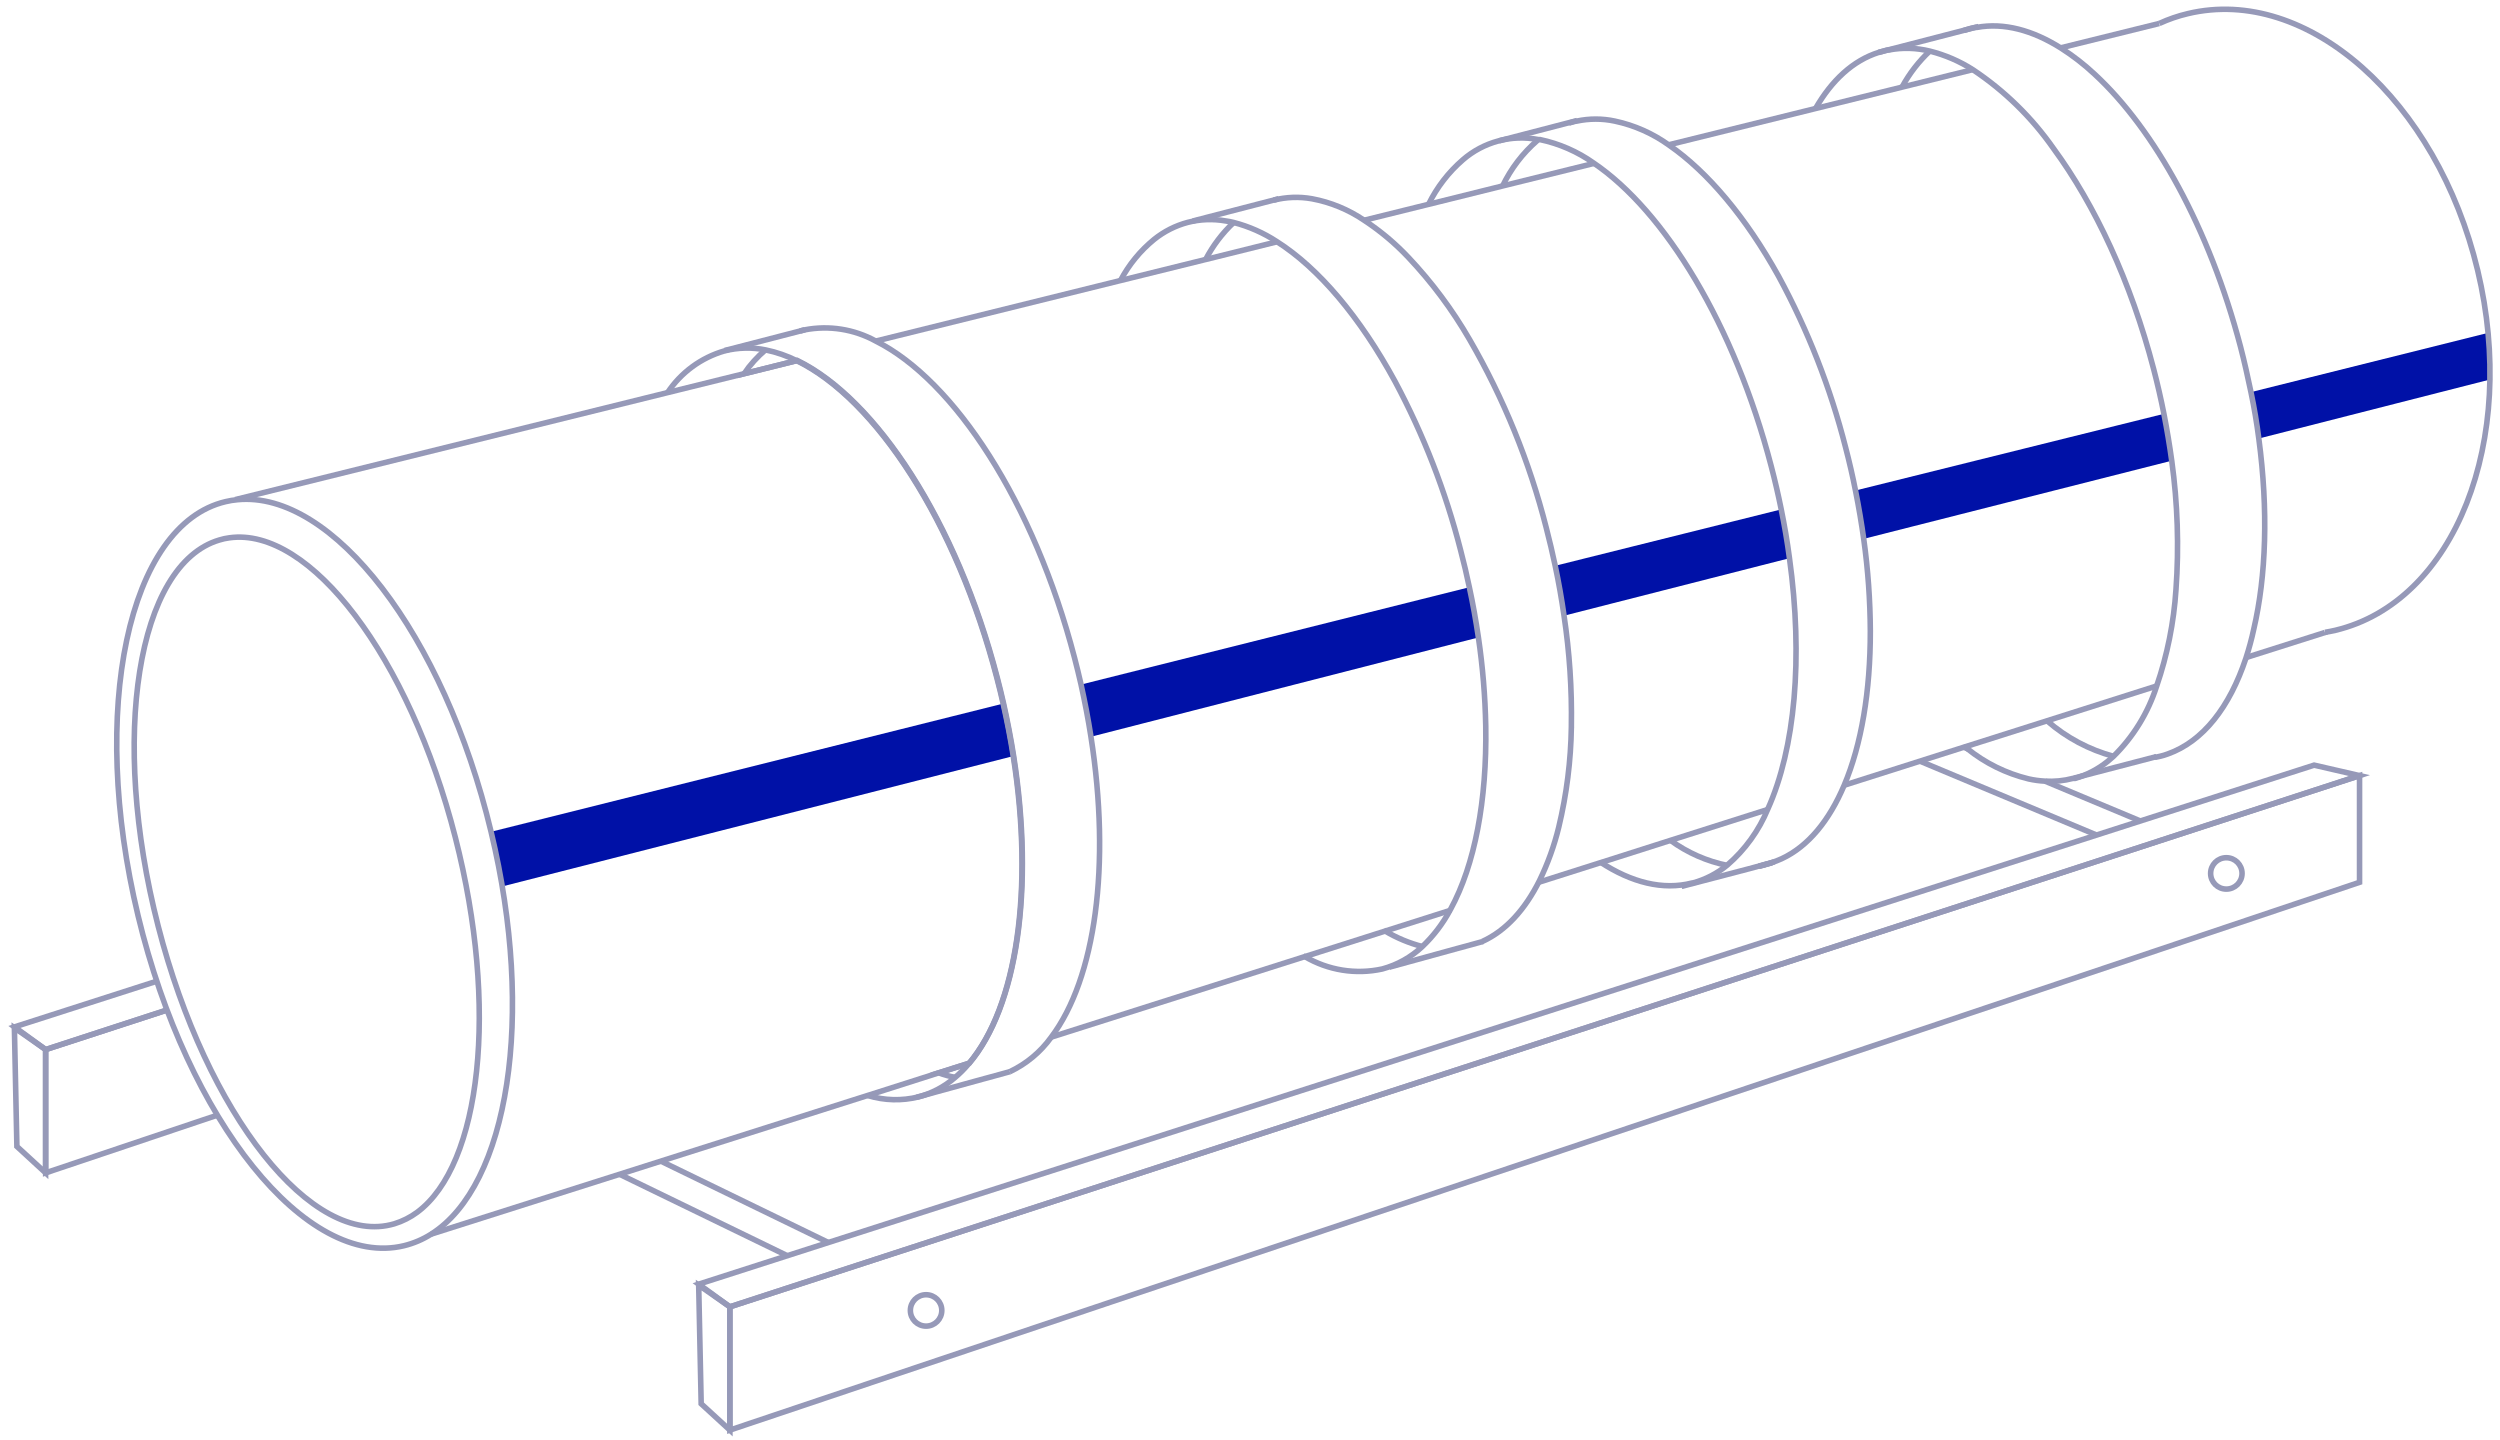 <?xml version="1.0" encoding="UTF-8"?> <svg xmlns="http://www.w3.org/2000/svg" width="224" height="129" viewBox="0 0 224 129" fill="none"> <path d="M89.919 63.034C90.278 64.621 90.58 66.189 90.822 67.738L45.019 79.42L44.024 74.52L89.919 63.034Z" fill="#0011A7"></path> <path d="M131.666 52.612C131.995 54.131 132.262 55.636 132.479 57.113L97.757 66.01C97.519 64.477 97.217 62.916 96.867 61.334L131.666 52.612Z" fill="#0011A7"></path> <path d="M159.595 45.641C159.897 47.117 160.149 48.58 160.338 50.015L140.165 55.16C139.954 53.69 139.695 52.199 139.373 50.687L159.595 45.641Z" fill="#0011A7"></path> <path d="M193.911 37.073C194.192 38.473 194.425 39.873 194.612 41.273L167.021 48.273C166.825 46.873 166.579 45.403 166.285 43.94L193.911 37.073Z" fill="#0011A7"></path> <path d="M223.099 34.007L202.414 39.285C202.239 37.92 202.008 36.534 201.714 35.127L222.924 29.828L223.085 33.86L223.099 34.007Z" fill="#0011A7"></path> <path d="M38.638 110.576C37.884 111.055 37.056 111.408 36.187 111.619C27.452 113.718 16.805 100.461 12.371 82.046C7.937 63.63 11.481 47.006 20.209 44.948C20.561 44.862 20.92 44.804 21.281 44.773C29.799 43.947 39.773 56.847 43.997 74.514C47.989 91.082 45.545 106.208 38.638 110.576Z" stroke="#9699B8" stroke-width="0.5" stroke-miterlimit="10"></path> <path d="M37.384 108.616C36.764 109.074 36.07 109.425 35.332 109.652C27.977 111.835 18.521 99.894 14.171 82.976C9.821 66.058 12.294 50.561 19.649 48.385C19.944 48.292 20.246 48.227 20.552 48.188C27.76 47.173 36.663 58.828 40.803 75.053C44.704 90.291 43.107 104.367 37.384 108.616Z" stroke="#9699B8" stroke-width="0.5" stroke-miterlimit="10"></path> <path d="M193.47 2.103C194.293 1.724 195.151 1.428 196.033 1.221C206.723 -1.334 218.35 8.969 222 24.228C225.649 39.487 219.94 53.928 209.244 56.475C208.936 56.545 208.628 56.608 208.32 56.657" stroke="#9699B8" stroke-width="0.5" stroke-miterlimit="10"></path> <path d="M59.794 35.21C60.999 33.383 62.818 32.045 64.921 31.438C66.127 31.133 67.387 31.104 68.606 31.354C69.578 31.555 70.52 31.882 71.408 32.327V32.327C78.468 35.777 85.676 46.732 89.326 60.766C89.529 61.536 89.711 62.299 89.886 63.062C90.246 64.648 90.547 66.216 90.79 67.765C92.667 79.734 91.098 90.213 86.818 95.287C86.435 95.75 86.01 96.176 85.55 96.561C84.609 97.375 83.495 97.964 82.293 98.283C80.801 98.653 79.238 98.611 77.768 98.164V98.164" stroke="#9699B8" stroke-width="0.5" stroke-miterlimit="10"></path> <path d="M85.584 96.534C85.08 96.441 84.586 96.305 84.106 96.128L86.852 95.26C91.131 90.185 92.701 79.707 90.823 67.738C90.576 66.189 90.275 64.621 89.92 63.034C89.745 62.271 89.562 61.508 89.359 60.738C85.71 46.704 78.502 35.75 71.441 32.299L66.657 33.489C67.21 32.685 67.867 31.957 68.612 31.326" stroke="#9699B8" stroke-width="0.5" stroke-miterlimit="10"></path> <path d="M90.466 96.03C91.953 95.33 93.235 94.263 94.193 92.929C98.151 87.686 99.558 77.53 97.744 65.981C97.506 64.448 97.205 62.887 96.855 61.305C96.68 60.521 96.484 59.737 96.28 58.946C92.645 44.989 85.5 34.077 78.475 30.563C76.534 29.491 74.278 29.134 72.1 29.555V29.555L71.862 29.611L71.666 29.667" stroke="#9699B8" stroke-width="0.5" stroke-miterlimit="10"></path> <path d="M88.218 96.645H88.211" stroke="#9699B8" stroke-width="0.5" stroke-miterlimit="10"></path> <path d="M100.404 25.118C101.149 23.71 102.169 22.465 103.402 21.457C104.292 20.739 105.323 20.217 106.428 19.924C107.539 19.64 108.697 19.597 109.826 19.798V19.798C110.061 19.828 110.295 19.873 110.526 19.931C111.908 20.288 113.221 20.87 114.414 21.653C118.154 24.026 121.867 28.421 124.998 34.182C127.555 38.963 129.525 44.035 130.867 49.287C131.162 50.4 131.421 51.513 131.652 52.612C131.981 54.131 132.247 55.636 132.465 57.113C132.852 59.744 133.072 62.398 133.123 65.057C133.235 71.735 132.135 77.495 129.985 81.443L129.915 81.569C129.266 82.776 128.429 83.873 127.435 84.817C126.426 85.769 125.196 86.457 123.856 86.819C121.482 87.341 118.999 86.943 116.907 85.706L116.774 85.636" stroke="#9699B8" stroke-width="0.5" stroke-miterlimit="10"></path> <path d="M108.026 23.248C108.673 22.013 109.52 20.894 110.534 19.938" stroke="#9699B8" stroke-width="0.5" stroke-miterlimit="10"></path> <path d="M130.524 85.019H130.511" stroke="#9699B8" stroke-width="0.5" stroke-miterlimit="10"></path> <path d="M127.465 84.817C126.283 84.512 125.151 84.04 124.102 83.417L123.983 83.347" stroke="#9699B8" stroke-width="0.5" stroke-miterlimit="10"></path> <path d="M114.113 17.936C115.238 17.649 116.41 17.606 117.553 17.81C119.226 18.122 120.817 18.777 122.225 19.735C123.68 20.69 125.018 21.813 126.21 23.081C128.306 25.305 130.137 27.764 131.667 30.41C134.727 35.694 137.042 41.375 138.545 47.292C138.84 48.433 139.106 49.56 139.344 50.687C139.666 52.199 139.925 53.69 140.136 55.16C140.629 58.438 140.849 61.75 140.794 65.064V65.134C140.75 68.158 140.372 71.167 139.666 74.108C139.263 75.766 138.683 77.375 137.936 78.909C136.64 81.499 134.931 83.389 132.83 84.348H132.781" stroke="#9699B8" stroke-width="0.5" stroke-miterlimit="10"></path> <path d="M127.998 18.307C128.744 16.784 129.79 15.427 131.073 14.318C131.988 13.523 133.073 12.947 134.244 12.632C135.415 12.318 136.642 12.275 137.833 12.505H137.98C139.708 12.869 141.343 13.584 142.785 14.604C149.18 18.937 155.393 29.087 158.699 41.763C159.036 43.051 159.332 44.329 159.589 45.599C159.89 47.075 160.142 48.538 160.331 49.973C161.585 59.003 160.829 67.087 158.398 72.484C157.599 74.416 156.359 76.135 154.777 77.502C153.867 78.26 152.803 78.812 151.66 79.119H151.604C148.991 79.784 146.182 79.077 143.387 77.243" stroke="#9699B8" stroke-width="0.5" stroke-miterlimit="10"></path> <path d="M157.585 77.621C157.822 77.571 158.056 77.508 158.286 77.432C158.44 77.397 158.587 77.348 158.734 77.299L158.916 77.229C158.998 77.207 159.077 77.179 159.154 77.145L159.638 76.942C162.012 75.836 163.897 73.533 165.241 70.355C166.782 66.722 167.588 61.956 167.581 56.538C167.568 53.787 167.372 51.039 166.993 48.314C166.796 46.914 166.551 45.444 166.257 43.981C166.005 42.693 165.704 41.384 165.361 40.075C164.004 34.742 161.99 29.598 159.365 24.76C159.365 24.76 159.365 24.76 159.365 24.76C156.437 19.468 153.011 15.409 149.558 13.015C148.104 11.963 146.446 11.226 144.69 10.852C143.563 10.611 142.398 10.611 141.272 10.852V10.852H141.223L141.005 10.901L140.837 10.95L140.697 10.992L140.578 11.027" stroke="#9699B8" stroke-width="0.5" stroke-miterlimit="10"></path> <path d="M154.782 77.544C152.937 77.173 151.195 76.406 149.676 75.297" stroke="#9699B8" stroke-width="0.5" stroke-miterlimit="10"></path> <path d="M134.632 16.662C135.38 15.11 136.436 13.726 137.735 12.595L137.84 12.504" stroke="#9699B8" stroke-width="0.5" stroke-miterlimit="10"></path> <path d="M140.822 65.147V65.141" stroke="#9699B8" stroke-width="0.5" stroke-miterlimit="10"></path> <path d="M176.056 66.918L176.266 67.079C177.873 68.374 179.746 69.298 181.751 69.788V69.788C182.234 69.897 182.726 69.965 183.222 69.991C184.065 70.043 184.912 69.96 185.729 69.746H185.82H185.918C186.987 69.438 187.982 68.919 188.846 68.22C189.014 68.08 189.182 67.94 189.351 67.786C191.137 66.033 192.469 63.87 193.231 61.487C194.192 58.688 194.776 55.774 194.968 52.821C195.243 48.978 195.116 45.117 194.59 41.3C194.399 39.9 194.165 38.5 193.89 37.1C193.63 35.777 193.322 34.433 192.972 33.09C190.927 25.222 187.698 18.349 183.992 13.302C182.051 10.523 179.606 8.132 176.784 6.253C175.593 5.489 174.284 4.924 172.911 4.58C171.713 4.284 170.467 4.248 169.254 4.475H169.219C169.065 4.475 168.904 4.538 168.75 4.58L168.372 4.692H168.337C166.025 5.427 164.134 7.184 162.67 9.725" stroke="#9699B8" stroke-width="0.5" stroke-miterlimit="10"></path> <path d="M193.028 67.835H193.098H193.21L193.532 67.765C193.77 67.711 194.004 67.641 194.233 67.555C197.399 66.428 199.78 63.356 201.237 58.967C201.515 58.114 201.749 57.247 201.938 56.37C203.051 51.603 203.241 45.71 202.393 39.326C202.218 37.961 201.987 36.575 201.693 35.168C201.398 33.761 201.111 32.453 200.754 31.081C197.952 20.427 193.049 11.615 187.69 6.659C186.758 5.786 185.748 5.001 184.671 4.314C182.122 2.704 179.551 2.012 177.134 2.453H177.092H177.036C176.866 2.477 176.698 2.512 176.532 2.558C176.343 2.607 176.161 2.663 175.979 2.725" stroke="#9699B8" stroke-width="0.5" stroke-miterlimit="10"></path> <path d="M183.445 64.609C185.156 66.097 187.182 67.176 189.371 67.766" stroke="#9699B8" stroke-width="0.5" stroke-miterlimit="10"></path> <path d="M172.933 4.553C171.924 5.495 171.075 6.594 170.418 7.808" stroke="#9699B8" stroke-width="0.5" stroke-miterlimit="10"></path> <path d="M165.267 70.348L176.054 66.919L183.444 64.574L193.25 61.459" stroke="#9699B8" stroke-width="0.5" stroke-miterlimit="10"></path> <path d="M176.807 6.226L170.419 7.807L162.692 9.718L149.559 12.966H149.552" stroke="#9699B8" stroke-width="0.5" stroke-miterlimit="10"></path> <path d="M21.309 44.751L21.302 44.709L59.792 35.183L66.65 33.489L71.434 32.299H71.441" stroke="#9699B8" stroke-width="0.5" stroke-miterlimit="10"></path> <path d="M78.487 30.557L100.405 25.132H100.412L108.026 23.249H108.033L114.428 21.66H114.435" stroke="#9699B8" stroke-width="0.5" stroke-miterlimit="10"></path> <path d="M122.225 19.735L127.996 18.307H128.003L134.63 16.662L142.79 14.646" stroke="#9699B8" stroke-width="0.5" stroke-miterlimit="10"></path> <path d="M208.319 56.657V56.671L201.216 58.925" stroke="#9699B8" stroke-width="0.5" stroke-miterlimit="10"></path> <path d="M193.467 2.104L184.697 4.273" stroke="#9699B8" stroke-width="0.5" stroke-miterlimit="10"></path> <path d="M158.405 72.525L149.677 75.297L143.394 77.299H143.387L137.965 79.021H137.958" stroke="#9699B8" stroke-width="0.5" stroke-miterlimit="10"></path> <path d="M38.639 110.575L77.795 98.137H77.802L84.099 96.128H84.106L86.852 95.26" stroke="#9699B8" stroke-width="0.5" stroke-miterlimit="10"></path> <path d="M94.206 92.922L116.796 85.748L123.976 83.466L130.007 81.548" stroke="#9699B8" stroke-width="0.5" stroke-miterlimit="10"></path> <path d="M211.415 69.495L65.396 117.092L62.602 115.062L207.345 68.557L211.415 69.495Z" stroke="#9699B8" stroke-width="0.5" stroke-miterlimit="10"></path> <path d="M211.415 79.055L65.397 128.136V117.091L211.415 69.494V79.055Z" stroke="#9699B8" stroke-width="0.5" stroke-miterlimit="10"></path> <path d="M65.396 128.137L62.826 125.778L62.602 115.146L65.396 117.091V128.137Z" stroke="#9699B8" stroke-width="0.5" stroke-miterlimit="10"></path> <path d="M14.975 90.493L4.09 94.042L1.295 92.012L14.064 87.91" stroke="#9699B8" stroke-width="0.5" stroke-miterlimit="10"></path> <path d="M14.978 90.493L4.093 94.042V105.087L19.482 99.915" stroke="#9699B8" stroke-width="0.5" stroke-miterlimit="10"></path> <path d="M4.084 105.087L1.513 102.721L1.289 92.089L4.084 94.042V105.087Z" stroke="#9699B8" stroke-width="0.5" stroke-miterlimit="10"></path> <path d="M177.287 2.376L177.161 2.411L177.119 2.418L176.006 2.705L175.985 2.712L169.274 4.448L169.239 4.455L168.391 4.672L168.356 4.686" stroke="#9699B8" stroke-width="0.5" stroke-miterlimit="10"></path> <path d="M72.115 29.548L72.094 29.555L71.659 29.667L71.631 29.674L64.921 31.41" stroke="#9699B8" stroke-width="0.5" stroke-miterlimit="10"></path> <path d="M141.257 10.817H141.25L134.561 12.553L134.309 12.616" stroke="#9699B8" stroke-width="0.5" stroke-miterlimit="10"></path> <path d="M114.568 17.81L108.082 19.489L106.877 19.804H106.863H106.877" stroke="#9699B8" stroke-width="0.5" stroke-miterlimit="10"></path> <path d="M193.209 67.794L185.826 69.719" stroke="#9699B8" stroke-width="0.5" stroke-miterlimit="10"></path> <path d="M82.122 98.318L88.209 96.645H88.216L90.465 96.029L90.479 96.022" stroke="#9699B8" stroke-width="0.5" stroke-miterlimit="10"></path> <path d="M124.487 86.657L130.574 84.984H130.581L132.83 84.368L132.844 84.361" stroke="#9699B8" stroke-width="0.5" stroke-miterlimit="10"></path> <path d="M150.664 79.421L156.688 77.846H156.695L158.944 77.23L158.958 77.223" stroke="#9699B8" stroke-width="0.5" stroke-miterlimit="10"></path> <path d="M157.592 77.621L158.285 77.432H158.292L158.762 77.299" stroke="#9699B8" stroke-width="0.5" stroke-miterlimit="10"></path> <path d="M159.679 76.936L159.672 77.005" stroke="#9699B8" stroke-width="0.5" stroke-miterlimit="10"></path> <path d="M181.764 69.788H181.758" stroke="#9699B8" stroke-width="0.5" stroke-miterlimit="10"></path> <path d="M188.866 68.165H188.859" stroke="#9699B8" stroke-width="0.5" stroke-miterlimit="10"></path> <path d="M70.545 112.514L55.513 105.214" stroke="#9699B8" stroke-width="0.5" stroke-miterlimit="10"></path> <path d="M74.222 111.331L59.211 104.037" stroke="#9699B8" stroke-width="0.5" stroke-miterlimit="10"></path> <path d="M74.131 114.25H74.124" stroke="#9699B8" stroke-width="0.5" stroke-miterlimit="10"></path> <path d="M82.977 118.821C83.755 118.821 84.385 118.191 84.385 117.414C84.385 116.637 83.755 116.007 82.977 116.007C82.2 116.007 81.569 116.637 81.569 117.414C81.569 118.191 82.2 118.821 82.977 118.821Z" stroke="#9699B8" stroke-width="0.5" stroke-miterlimit="10"></path> <path d="M176.271 67.08H176.264L175.963 66.947H175.956" stroke="#9699B8" stroke-width="0.5" stroke-miterlimit="10"></path> <path d="M191.775 73.561L183.236 69.991" stroke="#9699B8" stroke-width="0.5" stroke-miterlimit="10"></path> <path d="M187.852 74.821L172.028 68.199" stroke="#9699B8" stroke-width="0.5" stroke-miterlimit="10"></path> <path d="M199.48 79.664C200.258 79.664 200.888 79.034 200.888 78.257C200.888 77.481 200.258 76.851 199.48 76.851C198.703 76.851 198.072 77.481 198.072 78.257C198.072 79.034 198.703 79.664 199.48 79.664Z" stroke="#9699B8" stroke-width="0.5" stroke-miterlimit="10"></path> </svg> 